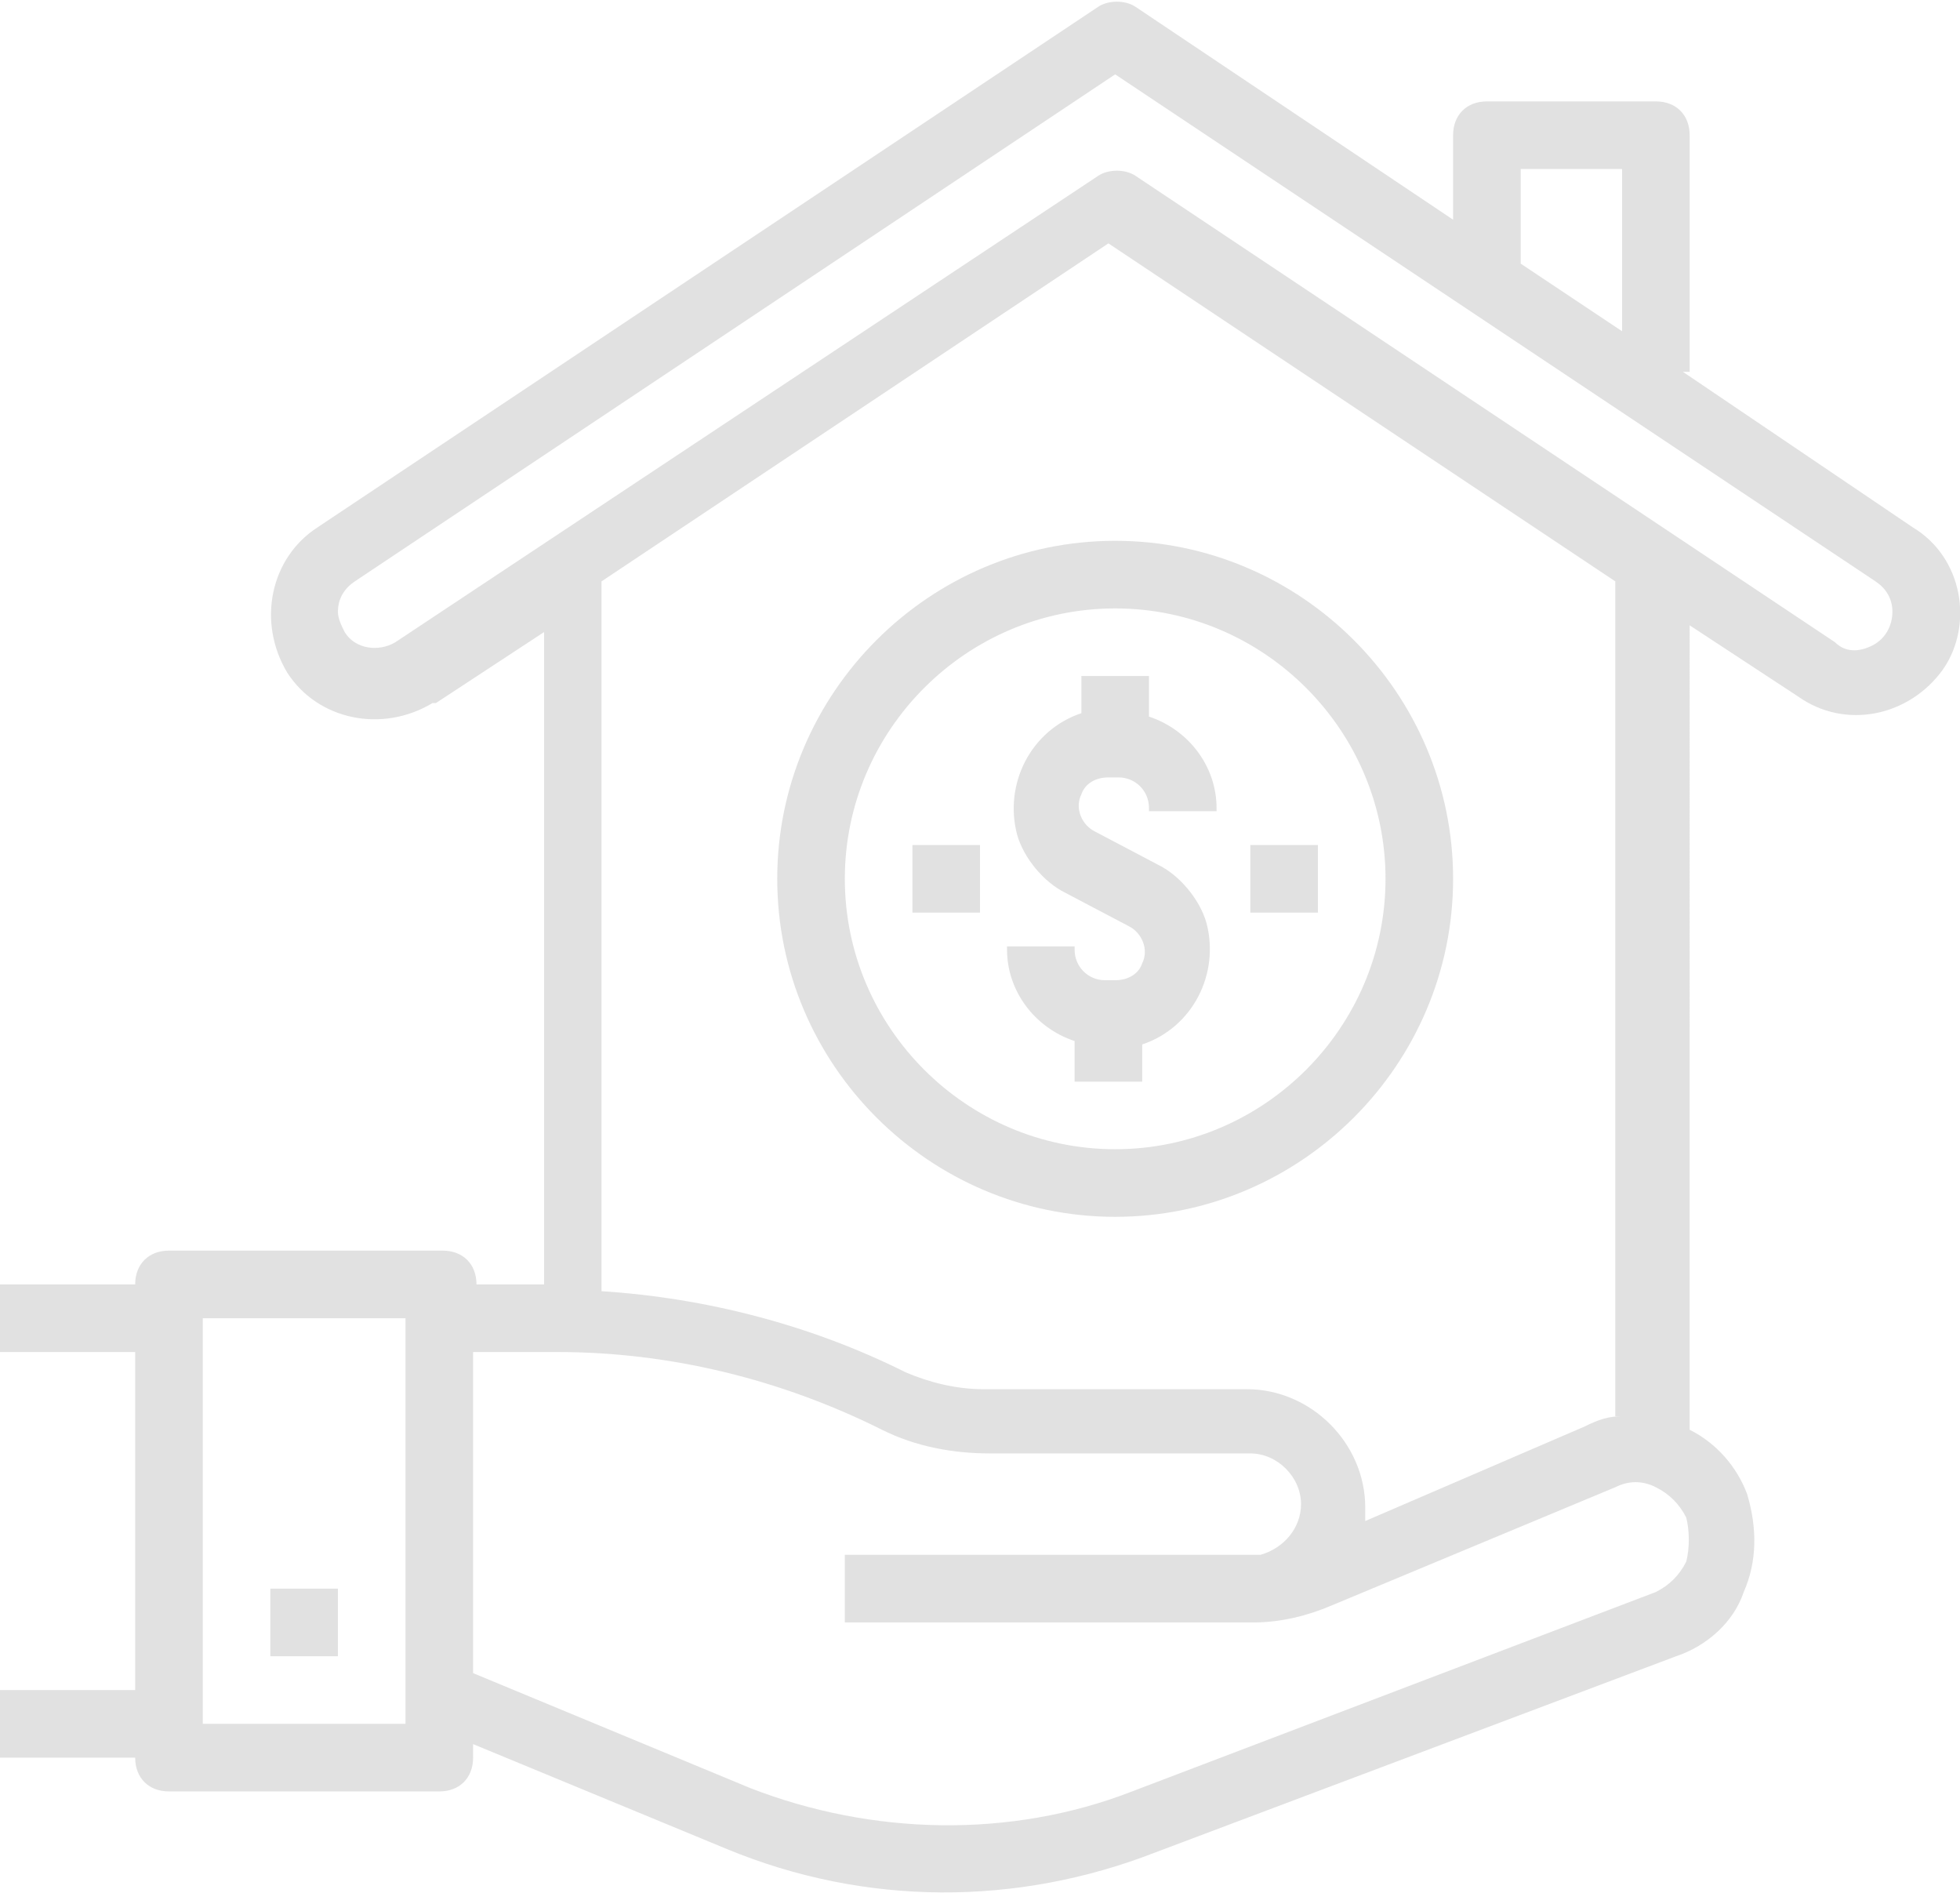 <svg xmlns="http://www.w3.org/2000/svg" viewBox="0 0 58 56" enable-background="new 0 0 58 56"><style type="text/css">.st0{opacity:0.15;fill:#383838;}</style><title>Home-Loan-Income-Growth</title><path d="M56.6 15.6L49.8 11h.2V4c0-.6-.4-1-1-1h-5c-.6 0-1 .4-1 1v2.5L33.6.2c-.3-.2-.8-.2-1.1 0L9.4 15.6c-1.4.9-1.8 2.8-.9 4.3.9 1.4 2.8 1.8 4.3.9 0 0 0 0 .1 0l3.2-2.1V38h-2c0-.6-.4-1-1-1H5c-.6 0-1 .4-1 1H0v2h4v10H0v2h4c0 .6.4 1 1 1h8c.6 0 1-.4 1-1v-.4l7.5 3.1c4.1 1.7 8.6 1.7 12.7.1L49.6 49c.9-.3 1.7-1 2-1.9.4-.9.4-1.9.1-2.9-.3-.8-.9-1.5-1.7-1.9V18.5l3.2 2.1c1.4 1 3.3.6 4.3-.8.9-1.3.6-3.3-.9-4.2.1 0 0 0 0 0zM45 5h3v4.8l-3-2V5zM12 51H6V39h6v12zm37.9-4.8c-.2.4-.5.7-.9.9L33.5 53c-3.6 1.4-7.7 1.3-11.3-.1L14 49.5V40h2.5c3.3 0 6.6.8 9.6 2.3 1 .5 2.1.7 3.2.7H37c.8 0 1.5.7 1.5 1.5 0 .7-.5 1.3-1.2 1.5-.1 0-.3 0-.4 0H25v2h11.9s0 0 .1 0c0 0 0 0 .1 0 .8 0 1.6-.2 2.3-.5l8.4-3.5c.4-.2.8-.2 1.2 0 .4.2.7.5.9.9.1.4.1.9 0 1.3zM48 41.9c-.4 0-.7.1-1.1.3L40.4 45c0-.1 0-.2 0-.4 0-1.9-1.6-3.5-3.5-3.5h-7.8c-.8 0-1.6-.2-2.3-.5-2.8-1.4-5.9-2.2-9-2.4v-21l15-10 15 10v24.7zm7.4-22.8c-.4.2-.8.2-1.1-.1L33.6 5.2c-.3-.2-.8-.2-1.1 0L11.7 19c-.5.3-1.2.2-1.5-.3-.1-.2-.2-.4-.2-.6 0-.4.2-.7.5-.9L33 2.2l22.5 15c.3.2.5.5.5.9s-.2.8-.6 1zM8 47h2v2H8zM32 20v1.1c-1.5.5-2.3 2.1-1.9 3.6.2.7.8 1.4 1.4 1.7l1.9 1c.4.2.6.7.4 1.1-.1.3-.4.5-.8.5h-.3c-.5 0-.9-.4-.9-.9V28h-2v.1c0 1.2.8 2.3 2 2.7V32h2v-1.1c1.5-.5 2.3-2.1 1.9-3.6-.2-.7-.8-1.4-1.4-1.7l-1.9-1c-.4-.2-.6-.7-.4-1.1.1-.3.4-.5.8-.5h.3c.5 0 .9.4.9.9v.1h2v-.1c0-1.2-.8-2.3-2-2.7V20h-2zM23 26c0 5.5 4.5 10 10 10s10-4.5 10-10-4.5-10-10-10-10 4.5-10 10zm18 0c0 4.4-3.6 8-8 8s-8-3.6-8-8 3.6-8 8-8 8 3.6 8 8zM37 25h2v2h-2zM27 25h2v2h-2z" class="st0"/></svg>